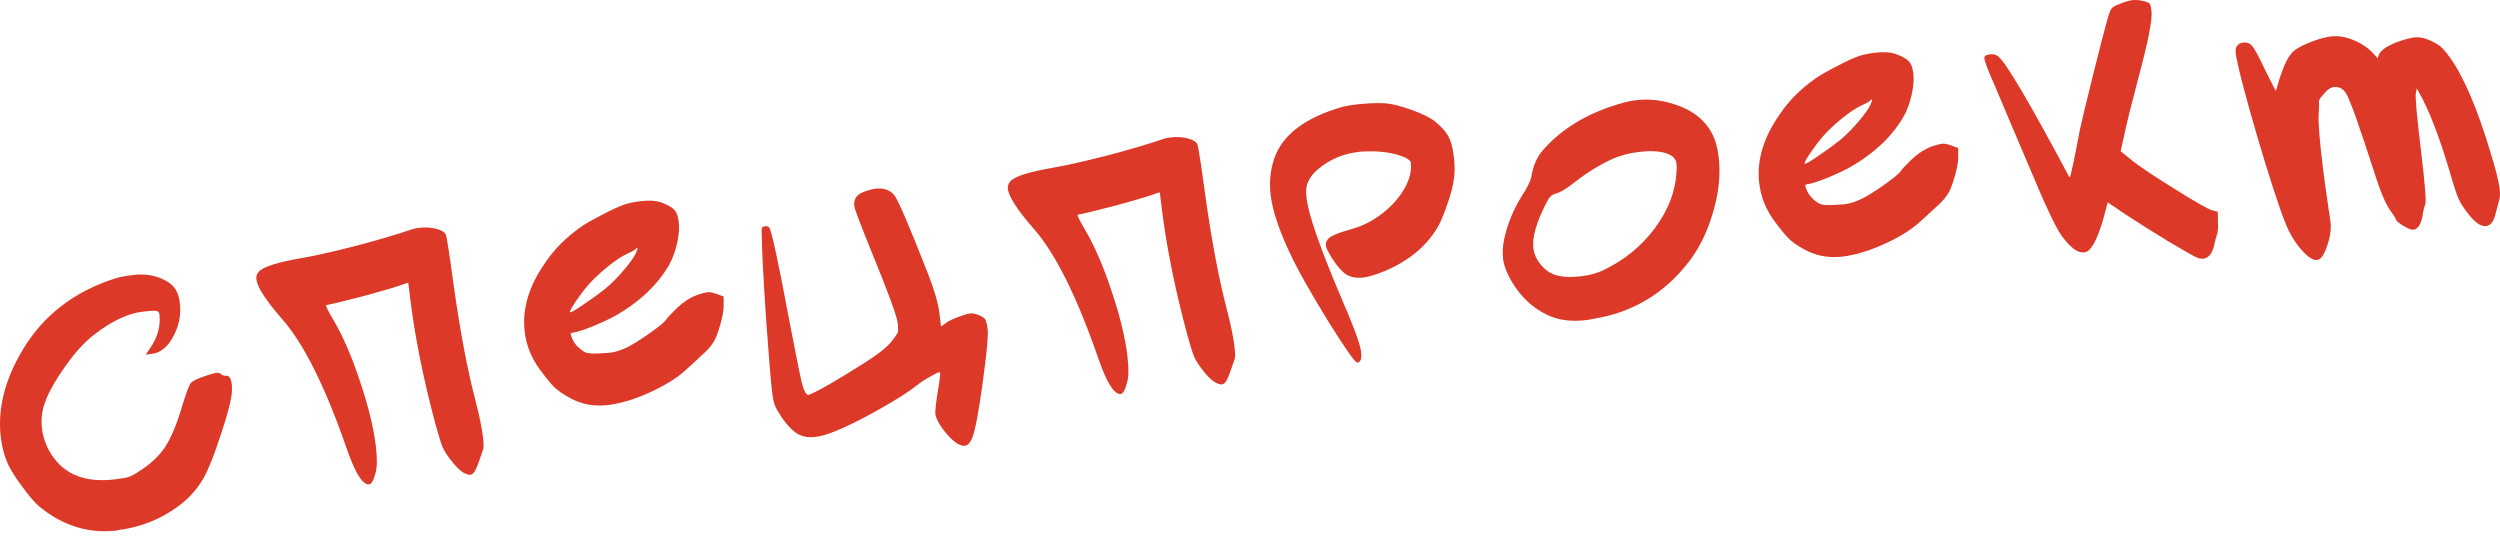 <?xml version="1.0" encoding="UTF-8"?> <svg xmlns="http://www.w3.org/2000/svg" viewBox="0 0 138.493 30.196" fill="none"><path d="M123.945 2.519C124.015 2.429 124.124 2.375 124.271 2.358C124.444 2.337 124.592 2.38 124.713 2.488C124.868 2.645 125.118 3.096 125.465 3.84C125.859 4.633 126.062 5.028 126.075 5.027C126.089 5.025 126.133 4.884 126.208 4.604C126.282 4.324 126.393 4.006 126.54 3.65C126.698 3.278 126.869 3.007 127.052 2.836C127.236 2.679 127.548 2.512 127.987 2.338C128.427 2.163 128.814 2.055 129.148 2.015C129.482 1.975 129.833 2.021 130.2 2.153C130.71 2.335 131.128 2.597 131.453 2.937L131.712 3.231L131.788 3.019C131.906 2.761 132.27 2.52 132.88 2.298C133.258 2.171 133.547 2.096 133.747 2.072C133.974 2.044 134.222 2.082 134.492 2.185C134.792 2.312 135.009 2.428 135.144 2.534C135.277 2.626 135.449 2.815 135.659 3.102C136.452 4.172 137.222 5.955 137.969 8.453C138.257 9.38 138.426 10.058 138.478 10.485C138.51 10.752 138.49 10.985 138.419 11.183C138.336 11.505 138.285 11.7 138.266 11.77C138.161 12.244 137.981 12.496 137.727 12.526C137.407 12.565 137.026 12.272 136.585 11.647C136.391 11.386 136.247 11.139 136.151 10.907C136.054 10.661 135.878 10.107 135.626 9.243C135.085 7.452 134.548 6.08 134.013 5.129L133.884 4.9L133.833 5.15C133.787 5.332 133.879 6.378 134.108 8.287C134.337 10.184 134.418 11.197 134.352 11.327C134.288 11.47 134.239 11.679 134.204 11.954C134.113 12.439 133.941 12.697 133.687 12.728C133.594 12.739 133.409 12.666 133.133 12.51C132.868 12.338 132.732 12.219 132.724 12.152C132.717 12.099 132.641 11.973 132.496 11.773C132.223 11.427 131.938 10.797 131.638 9.885C130.727 7.041 130.165 5.463 129.951 5.15C129.786 4.899 129.563 4.79 129.282 4.824C129.215 4.832 129.169 4.844 129.144 4.861C129.027 4.902 128.88 5.028 128.702 5.239C128.523 5.437 128.444 5.568 128.465 5.633C128.476 5.727 128.47 5.958 128.447 6.326C128.415 6.737 128.491 7.71 128.676 9.246C128.735 9.74 128.843 10.519 128.998 11.584C129.037 11.797 129.072 12.036 129.105 12.303C129.143 12.624 129.11 12.966 129.005 13.331C128.816 14.018 128.602 14.376 128.361 14.404C128.134 14.432 127.84 14.237 127.478 13.82C127.117 13.403 126.828 12.922 126.614 12.379C126.246 11.461 125.708 9.806 125.001 7.411C124.304 5.002 123.922 3.511 123.853 2.936C123.829 2.736 123.859 2.597 123.945 2.519Z" fill="#DC3928"></path><path d="M117.295 0.27C117.656 0.119 117.924 0.032 118.097 0.011C118.311 -0.014 118.544 0.005 118.795 0.07C118.963 0.117 119.064 0.166 119.097 0.216C119.13 0.266 119.161 0.405 119.188 0.632C119.243 1.086 118.998 2.321 118.455 4.338C118.064 5.821 117.813 6.833 117.702 7.375L117.477 8.377L118.198 8.961C118.66 9.312 119.448 9.834 120.561 10.526C121.674 11.219 122.335 11.593 122.545 11.649L122.86 11.733L122.867 12.301C122.878 12.503 122.876 12.653 122.86 12.749C122.858 12.844 122.837 12.949 122.796 13.062C122.756 13.175 122.723 13.294 122.697 13.419C122.589 13.988 122.382 14.29 122.075 14.327C121.968 14.34 121.858 14.326 121.744 14.286C121.559 14.213 121.015 13.906 120.11 13.365C119.218 12.822 118.441 12.332 117.779 11.897L116.761 11.207L116.608 11.794C116.236 13.207 115.857 13.937 115.469 13.984C115.109 14.027 114.693 13.725 114.222 13.077C113.899 12.642 113.299 11.372 112.423 9.27C112.139 8.599 111.761 7.71 111.289 6.601C110.816 5.48 110.541 4.829 110.465 4.648C110.132 3.902 109.953 3.429 109.929 3.229C109.924 3.189 109.927 3.162 109.939 3.147C109.984 3.073 110.081 3.028 110.227 3.01C110.415 2.988 110.568 3.024 110.688 3.118C111.121 3.458 112.432 5.678 114.618 9.778C114.621 9.804 114.636 9.816 114.663 9.813C114.703 9.808 114.889 8.932 115.221 7.185C115.306 6.769 115.554 5.736 115.966 4.088C116.377 2.44 116.65 1.384 116.784 0.921C116.864 0.681 116.927 0.531 116.974 0.472C117.033 0.397 117.14 0.33 117.295 0.27Z" fill="#DC3928"></path><path d="M103.619 5.797C103.725 5.554 103.735 5.465 103.648 5.529C103.636 5.544 103.612 5.568 103.575 5.599C103.526 5.646 103.36 5.733 103.078 5.862C102.809 5.989 102.464 6.22 102.044 6.555C101.637 6.889 101.29 7.215 101.003 7.534C100.788 7.777 100.56 8.075 100.318 8.429C100.076 8.784 99.959 8.994 99.967 9.061C99.969 9.074 99.976 9.08 99.99 9.078C100.07 9.069 100.335 8.908 100.785 8.597C101.249 8.283 101.629 8.007 101.925 7.769C102.282 7.468 102.626 7.122 102.959 6.73C103.303 6.323 103.523 6.012 103.619 5.797ZM102.971 3.111C103.178 3.032 103.495 2.967 103.923 2.915C104.363 2.862 104.739 2.892 105.051 3.003C105.405 3.137 105.639 3.271 105.75 3.407C105.873 3.528 105.953 3.748 105.992 4.069C106.032 4.403 105.999 4.806 105.893 5.28C105.786 5.739 105.638 6.137 105.447 6.471C104.807 7.564 103.834 8.487 102.529 9.24C102.225 9.413 101.802 9.612 101.26 9.84C100.717 10.055 100.358 10.172 100.185 10.193C100.091 10.204 100.033 10.225 100.009 10.255C99.997 10.27 100.011 10.329 100.051 10.433C100.16 10.772 100.403 11.054 100.783 11.279C100.956 11.367 101.297 11.387 101.806 11.339C101.928 11.338 102.076 11.327 102.249 11.306C102.489 11.277 102.802 11.172 103.186 10.99C103.518 10.815 103.927 10.556 104.414 10.213C104.913 9.855 105.202 9.617 105.283 9.499C105.315 9.427 105.519 9.206 105.894 8.836C106.26 8.494 106.637 8.252 107.027 8.11C107.274 8.026 107.458 7.977 107.578 7.963C107.698 7.948 107.857 7.976 108.055 8.047L108.48 8.2L108.478 8.688C108.485 8.971 108.415 9.352 108.27 9.83C108.137 10.307 107.995 10.642 107.842 10.837C107.716 11.028 107.524 11.234 107.266 11.455C106.804 11.89 106.541 12.131 106.479 12.179C106.055 12.596 105.46 12.993 104.692 13.37C103.925 13.747 103.203 14.003 102.529 14.138C102.424 14.164 102.271 14.189 102.07 14.213C101.269 14.31 100.533 14.161 99.863 13.768C99.528 13.578 99.269 13.392 99.084 13.211C98.9 13.03 98.63 12.697 98.273 12.211C97.819 11.588 97.547 10.903 97.457 10.155C97.306 8.9 97.687 7.621 98.601 6.319C99.095 5.582 99.748 4.928 100.56 4.356C100.784 4.194 101.171 3.971 101.719 3.688C102.279 3.391 102.696 3.198 102.971 3.111Z" fill="#DC3928"></path><path d="M92.276 8.482C91.896 8.365 91.399 8.343 90.785 8.417C90.277 8.478 89.798 8.604 89.346 8.794C88.653 9.107 87.952 9.537 87.246 10.083C86.788 10.449 86.441 10.66 86.204 10.716C86.06 10.76 85.952 10.821 85.88 10.897C85.808 10.973 85.712 11.134 85.593 11.379C85.091 12.387 84.874 13.179 84.944 13.753C84.998 14.207 85.244 14.618 85.681 14.985C86.085 15.303 86.721 15.409 87.589 15.305C88.043 15.25 88.45 15.14 88.809 14.975C89.975 14.415 90.925 13.643 91.661 12.661C92.408 11.663 92.811 10.626 92.872 9.548C92.887 9.343 92.888 9.18 92.874 9.06C92.842 8.793 92.642 8.6 92.276 8.482ZM89.653 5.769C90.019 5.658 90.349 5.584 90.643 5.549C91.457 5.451 92.292 5.574 93.146 5.918C94.087 6.306 94.711 6.936 95.019 7.806C95.103 8.054 95.167 8.358 95.21 8.718C95.328 9.693 95.211 10.75 94.86 11.89C94.521 13.015 94.014 13.976 93.338 14.776C92.012 16.371 90.319 17.334 88.259 17.663C88.205 17.669 88.126 17.685 88.021 17.712C87.927 17.723 87.861 17.731 87.821 17.736C86.912 17.845 86.123 17.703 85.453 17.309C84.814 16.953 84.277 16.434 83.843 15.755C83.509 15.226 83.316 14.748 83.264 14.321C83.224 13.987 83.248 13.618 83.334 13.215C83.518 12.38 83.849 11.582 84.327 10.82C84.636 10.349 84.808 9.983 84.845 9.721C84.939 9.154 85.159 8.674 85.505 8.28C86.531 7.127 87.914 6.29 89.653 5.769Z" fill="#DC3928"></path><path d="M74.376 5.919C74.586 5.867 74.812 5.826 75.052 5.797C75.666 5.724 76.219 5.698 76.709 5.72C77.119 5.752 77.601 5.87 78.154 6.075C78.705 6.266 79.129 6.465 79.425 6.674C79.769 6.944 80.016 7.199 80.167 7.438C80.349 7.714 80.474 8.133 80.542 8.694C80.606 9.228 80.595 9.703 80.51 10.12C80.436 10.522 80.302 10.985 80.108 11.509C79.927 12.032 79.751 12.426 79.58 12.691C79.147 13.379 78.579 13.949 77.875 14.4C77.562 14.613 77.16 14.824 76.671 15.032C76.192 15.225 75.806 15.339 75.513 15.375C75.166 15.416 74.861 15.365 74.6 15.22C74.351 15.06 74.092 14.773 73.826 14.358C73.592 13.993 73.468 13.751 73.454 13.631C73.446 13.564 73.446 13.51 73.455 13.468C73.489 13.301 73.595 13.173 73.774 13.084C73.951 12.981 74.322 12.849 74.885 12.686C75.396 12.544 75.864 12.325 76.289 12.03C76.853 11.65 77.307 11.203 77.652 10.687C77.996 10.172 78.168 9.683 78.167 9.223C78.164 9.196 78.16 9.163 78.155 9.123C78.162 9.068 78.164 9.034 78.163 9.02C78.151 8.927 78.038 8.825 77.821 8.716C77.222 8.463 76.491 8.354 75.628 8.39C75.546 8.387 75.425 8.394 75.265 8.414C74.49 8.507 73.811 8.771 73.227 9.207C72.641 9.63 72.351 10.092 72.357 10.592C72.353 10.674 72.363 10.815 72.387 11.015C72.495 11.91 73.116 13.698 74.252 16.38C74.909 17.899 75.274 18.851 75.347 19.235C75.367 19.287 75.383 19.366 75.396 19.473C75.443 19.861 75.379 20.065 75.205 20.085L75.186 20.088C75.062 20.076 74.539 19.332 73.617 17.858C72.708 16.382 72.047 15.229 71.636 14.398C70.918 12.94 70.504 11.743 70.391 10.808C70.308 10.114 70.37 9.449 70.578 8.815C71.027 7.474 72.293 6.509 74.376 5.919Z" fill="#DC3928"></path><path d="M64.424 7.705C64.515 7.667 64.66 7.636 64.86 7.612C65.181 7.574 65.487 7.591 65.781 7.664C66.074 7.737 66.256 7.844 66.328 7.984C66.38 8.086 66.53 9.051 66.777 10.877C67.134 13.395 67.526 15.468 67.952 17.096C68.18 17.977 68.325 18.677 68.387 19.198C68.431 19.559 68.432 19.796 68.392 19.909C68.212 20.445 68.08 20.807 67.993 20.993C67.908 21.18 67.805 21.28 67.684 21.295C67.591 21.306 67.457 21.261 67.282 21.16C67.077 21.036 66.83 20.781 66.54 20.396C66.346 20.135 66.21 19.907 66.133 19.713C66.055 19.519 65.933 19.121 65.765 18.518C65.08 15.972 64.604 13.597 64.34 11.394L64.25 10.652L64.035 10.719C63.672 10.857 62.907 11.085 61.739 11.402C60.583 11.703 59.905 11.866 59.705 11.89C59.691 11.892 59.696 11.932 59.719 12.01C59.754 12.074 59.799 12.163 59.853 12.279C59.921 12.392 59.99 12.513 60.059 12.64C60.62 13.589 61.125 14.747 61.575 16.116C62.037 17.483 62.33 18.68 62.454 19.708C62.536 20.39 62.528 20.892 62.432 21.215C62.33 21.607 62.212 21.81 62.079 21.826C61.998 21.836 61.921 21.812 61.846 21.753C61.552 21.558 61.218 20.927 60.846 19.861C59.663 16.44 58.474 14.05 57.281 12.69C56.37 11.648 55.888 10.906 55.835 10.466C55.816 10.305 55.86 10.164 55.967 10.043C56.219 9.769 57.008 9.518 58.335 9.291C59.092 9.159 60.114 8.928 61.402 8.597C62.702 8.251 63.709 7.954 64.424 7.705Z" fill="#DC3928"></path><path d="M47.841 10.634C48.1 10.535 48.316 10.476 48.49 10.455C48.944 10.4 49.29 10.514 49.527 10.797C49.729 11.017 50.359 12.479 51.416 15.183C51.77 16.103 51.979 16.823 52.041 17.343L52.13 18.085L52.412 17.888C52.586 17.759 52.862 17.631 53.239 17.504C53.46 17.423 53.63 17.376 53.751 17.361C53.857 17.349 54.01 17.378 54.208 17.449C54.408 17.533 54.525 17.607 54.56 17.671C54.606 17.719 54.649 17.849 54.688 18.062L54.715 18.282C54.755 18.616 54.655 19.644 54.415 21.366C54.205 22.882 54.022 23.839 53.866 24.237C53.751 24.521 53.614 24.673 53.453 24.693C53.347 24.705 53.221 24.673 53.076 24.596C52.903 24.508 52.683 24.311 52.416 24.005C52.162 23.696 51.987 23.426 51.892 23.194C51.852 23.09 51.828 23.005 51.82 22.938C51.796 22.738 51.864 22.174 52.023 21.247C52.071 20.971 52.088 20.772 52.074 20.652C52.07 20.625 52.062 20.613 52.049 20.614C51.969 20.624 51.783 20.714 51.492 20.885C51.212 21.04 50.987 21.189 50.814 21.332C50.382 21.682 49.658 22.141 48.643 22.711C47.627 23.28 46.783 23.693 46.109 23.95C45.76 24.087 45.445 24.172 45.165 24.206C44.778 24.253 44.445 24.191 44.167 24.021C43.889 23.851 43.603 23.554 43.308 23.129C43.109 22.827 42.98 22.599 42.921 22.444C42.86 22.275 42.807 22.004 42.762 21.63C42.696 21.082 42.584 19.7 42.426 17.484C42.281 15.266 42.206 13.798 42.201 13.081C42.185 12.839 42.188 12.689 42.208 12.633C42.228 12.576 42.285 12.542 42.379 12.531C42.512 12.515 42.598 12.552 42.636 12.642C42.786 12.99 43.125 14.568 43.652 17.377C44.052 19.456 44.307 20.733 44.418 21.207C44.541 21.666 44.662 21.889 44.783 21.874L44.823 21.869C44.848 21.853 44.867 21.844 44.88 21.842C45.422 21.614 46.467 21.008 48.015 20.022C48.669 19.605 49.132 19.231 49.404 18.9C49.592 18.661 49.701 18.499 49.732 18.414C49.76 18.315 49.76 18.146 49.731 17.906C49.682 17.492 49.178 16.123 48.221 13.799C47.643 12.365 47.344 11.575 47.327 11.428C47.28 11.04 47.451 10.776 47.841 10.634Z" fill="#DC3928"></path><path d="M35.228 14.021C35.334 13.778 35.344 13.689 35.257 13.754C35.245 13.769 35.221 13.792 35.184 13.823C35.135 13.87 34.97 13.957 34.687 14.086C34.418 14.213 34.073 14.445 33.653 14.78C33.246 15.113 32.899 15.439 32.612 15.758C32.398 16.001 32.169 16.299 31.927 16.654C31.685 17.008 31.568 17.218 31.576 17.285C31.578 17.298 31.585 17.304 31.599 17.303C31.679 17.293 31.944 17.132 32.394 16.821C32.858 16.508 33.238 16.232 33.534 15.993C33.891 15.693 34.236 15.346 34.568 14.954C34.912 14.547 35.132 14.236 35.228 14.021ZM34.58 11.335C34.787 11.256 35.104 11.191 35.532 11.14C35.972 11.087 36.349 11.116 36.66 11.227C37.015 11.361 37.248 11.495 37.359 11.631C37.482 11.752 37.562 11.972 37.601 12.293C37.641 12.627 37.608 13.03 37.503 13.504C37.395 13.964 37.247 14.361 37.057 14.695C36.416 15.789 35.443 16.712 34.138 17.465C33.834 17.637 33.411 17.837 32.869 18.064C32.326 18.279 31.967 18.396 31.794 18.417C31.7 18.428 31.642 18.449 31.618 18.479C31.607 18.494 31.62 18.553 31.66 18.657C31.769 18.996 32.012 19.278 32.392 19.504C32.565 19.591 32.906 19.611 33.415 19.563C33.537 19.562 33.685 19.551 33.858 19.531C34.099 19.502 34.411 19.396 34.796 19.215C35.127 19.039 35.536 18.78 36.023 18.437C36.522 18.079 36.812 17.841 36.892 17.723C36.924 17.651 37.128 17.43 37.504 17.06C37.869 16.718 38.246 16.476 38.636 16.334C38.883 16.251 39.067 16.201 39.187 16.187C39.307 16.172 39.466 16.201 39.665 16.272L40.089 16.424L40.087 16.912C40.094 17.195 40.025 17.576 39.879 18.055C39.747 18.531 39.604 18.867 39.451 19.061C39.325 19.252 39.133 19.458 38.875 19.679C38.413 20.114 38.151 20.356 38.089 20.404C37.665 20.82 37.069 21.217 36.301 21.594C35.534 21.971 34.813 22.227 34.138 22.362C34.033 22.388 33.88 22.414 33.679 22.438C32.878 22.534 32.142 22.385 31.472 21.992C31.137 21.802 30.878 21.616 30.694 21.435C30.509 21.254 30.239 20.921 29.882 20.435C29.428 19.813 29.156 19.127 29.066 18.379C28.915 17.124 29.297 15.845 30.21 14.543C30.704 13.807 31.357 13.152 32.169 12.58C32.393 12.418 32.78 12.195 33.328 11.913C33.889 11.615 34.306 11.423 34.58 11.335Z" fill="#DC3928"></path><path d="M22.791 12.713C22.882 12.675 23.027 12.644 23.227 12.62C23.548 12.581 23.855 12.599 24.148 12.672C24.441 12.745 24.623 12.852 24.694 12.992C24.747 13.094 24.897 14.058 25.144 15.885C25.501 18.402 25.892 20.475 26.319 22.104C26.547 22.984 26.692 23.685 26.754 24.206C26.798 24.566 26.799 24.803 26.759 24.917C26.579 25.453 26.447 25.814 26.36 26.001C26.275 26.187 26.172 26.288 26.051 26.302C25.958 26.313 25.824 26.269 25.649 26.168C25.444 26.043 25.197 25.788 24.907 25.403C24.713 25.142 24.577 24.915 24.5 24.721C24.422 24.527 24.3 24.128 24.132 23.525C23.447 20.98 22.972 18.605 22.707 16.401L22.617 15.66L22.402 15.727C22.039 15.865 21.274 16.093 20.106 16.409C18.95 16.711 18.272 16.874 18.072 16.898C18.059 16.899 18.063 16.939 18.086 17.018C18.121 17.081 18.166 17.171 18.22 17.286C18.288 17.4 18.357 17.521 18.426 17.648C18.987 18.596 19.493 19.755 19.942 21.123C20.404 22.49 20.697 23.688 20.821 24.716C20.903 25.397 20.895 25.899 20.799 26.222C20.697 26.614 20.579 26.818 20.445 26.834C20.365 26.844 20.288 26.819 20.213 26.76C19.919 26.565 19.585 25.935 19.213 24.869C18.03 21.448 16.841 19.058 15.648 17.697C14.737 16.655 14.255 15.914 14.202 15.473C14.183 15.313 14.227 15.172 14.334 15.051C14.586 14.777 15.375 14.526 16.703 14.299C17.459 14.167 18.481 13.936 19.769 13.605C21.069 13.259 22.076 12.961 22.791 12.713Z" fill="#DC3928"></path><path d="M6.423 15.412C6.618 15.348 6.903 15.293 7.277 15.248L7.477 15.224C8.013 15.173 8.502 15.243 8.945 15.434C9.388 15.624 9.676 15.874 9.808 16.184C9.882 16.351 9.934 16.555 9.962 16.795C10.04 17.436 9.917 18.054 9.596 18.648C9.286 19.227 8.891 19.545 8.41 19.603L8.07 19.644L8.329 19.267C8.675 18.765 8.849 18.236 8.85 17.681C8.846 17.654 8.842 17.614 8.835 17.561C8.842 17.506 8.845 17.471 8.843 17.458C8.826 17.311 8.762 17.231 8.652 17.217C8.542 17.203 8.286 17.22 7.886 17.268C7.084 17.365 6.212 17.774 5.27 18.497C4.649 18.965 4.034 19.655 3.426 20.568C2.816 21.468 2.458 22.209 2.352 22.791C2.297 23.123 2.286 23.429 2.32 23.709C2.405 24.417 2.683 25.04 3.154 25.58C3.876 26.401 4.945 26.726 6.361 26.556C6.735 26.511 6.987 26.467 7.117 26.424C7.261 26.38 7.458 26.275 7.709 26.109C8.338 25.708 8.813 25.265 9.134 24.779C9.467 24.279 9.778 23.544 10.068 22.574C10.3 21.801 10.469 21.347 10.575 21.212C10.657 21.108 10.92 20.981 11.363 20.833C11.635 20.733 11.845 20.674 11.992 20.656C12.085 20.645 12.162 20.663 12.222 20.71C12.326 20.792 12.425 20.827 12.519 20.816C12.692 20.795 12.8 20.958 12.842 21.306C12.85 21.372 12.852 21.501 12.848 21.691C12.82 22.141 12.617 22.931 12.238 24.061C11.873 25.189 11.55 25.999 11.271 26.494C10.857 27.221 10.26 27.828 9.478 28.315C8.712 28.813 7.838 29.149 6.856 29.321C6.816 29.326 6.749 29.334 6.655 29.345C6.577 29.368 6.518 29.382 6.478 29.387C4.915 29.575 3.48 29.131 2.172 28.055C1.946 27.866 1.639 27.51 1.251 26.987C0.863 26.465 0.595 26.043 0.448 25.722C0.249 25.299 0.114 24.801 0.045 24.226C-0.14 22.691 0.246 21.107 1.201 19.474C2.358 17.493 4.099 16.139 6.423 15.412Z" fill="#DC3928"></path></svg> 